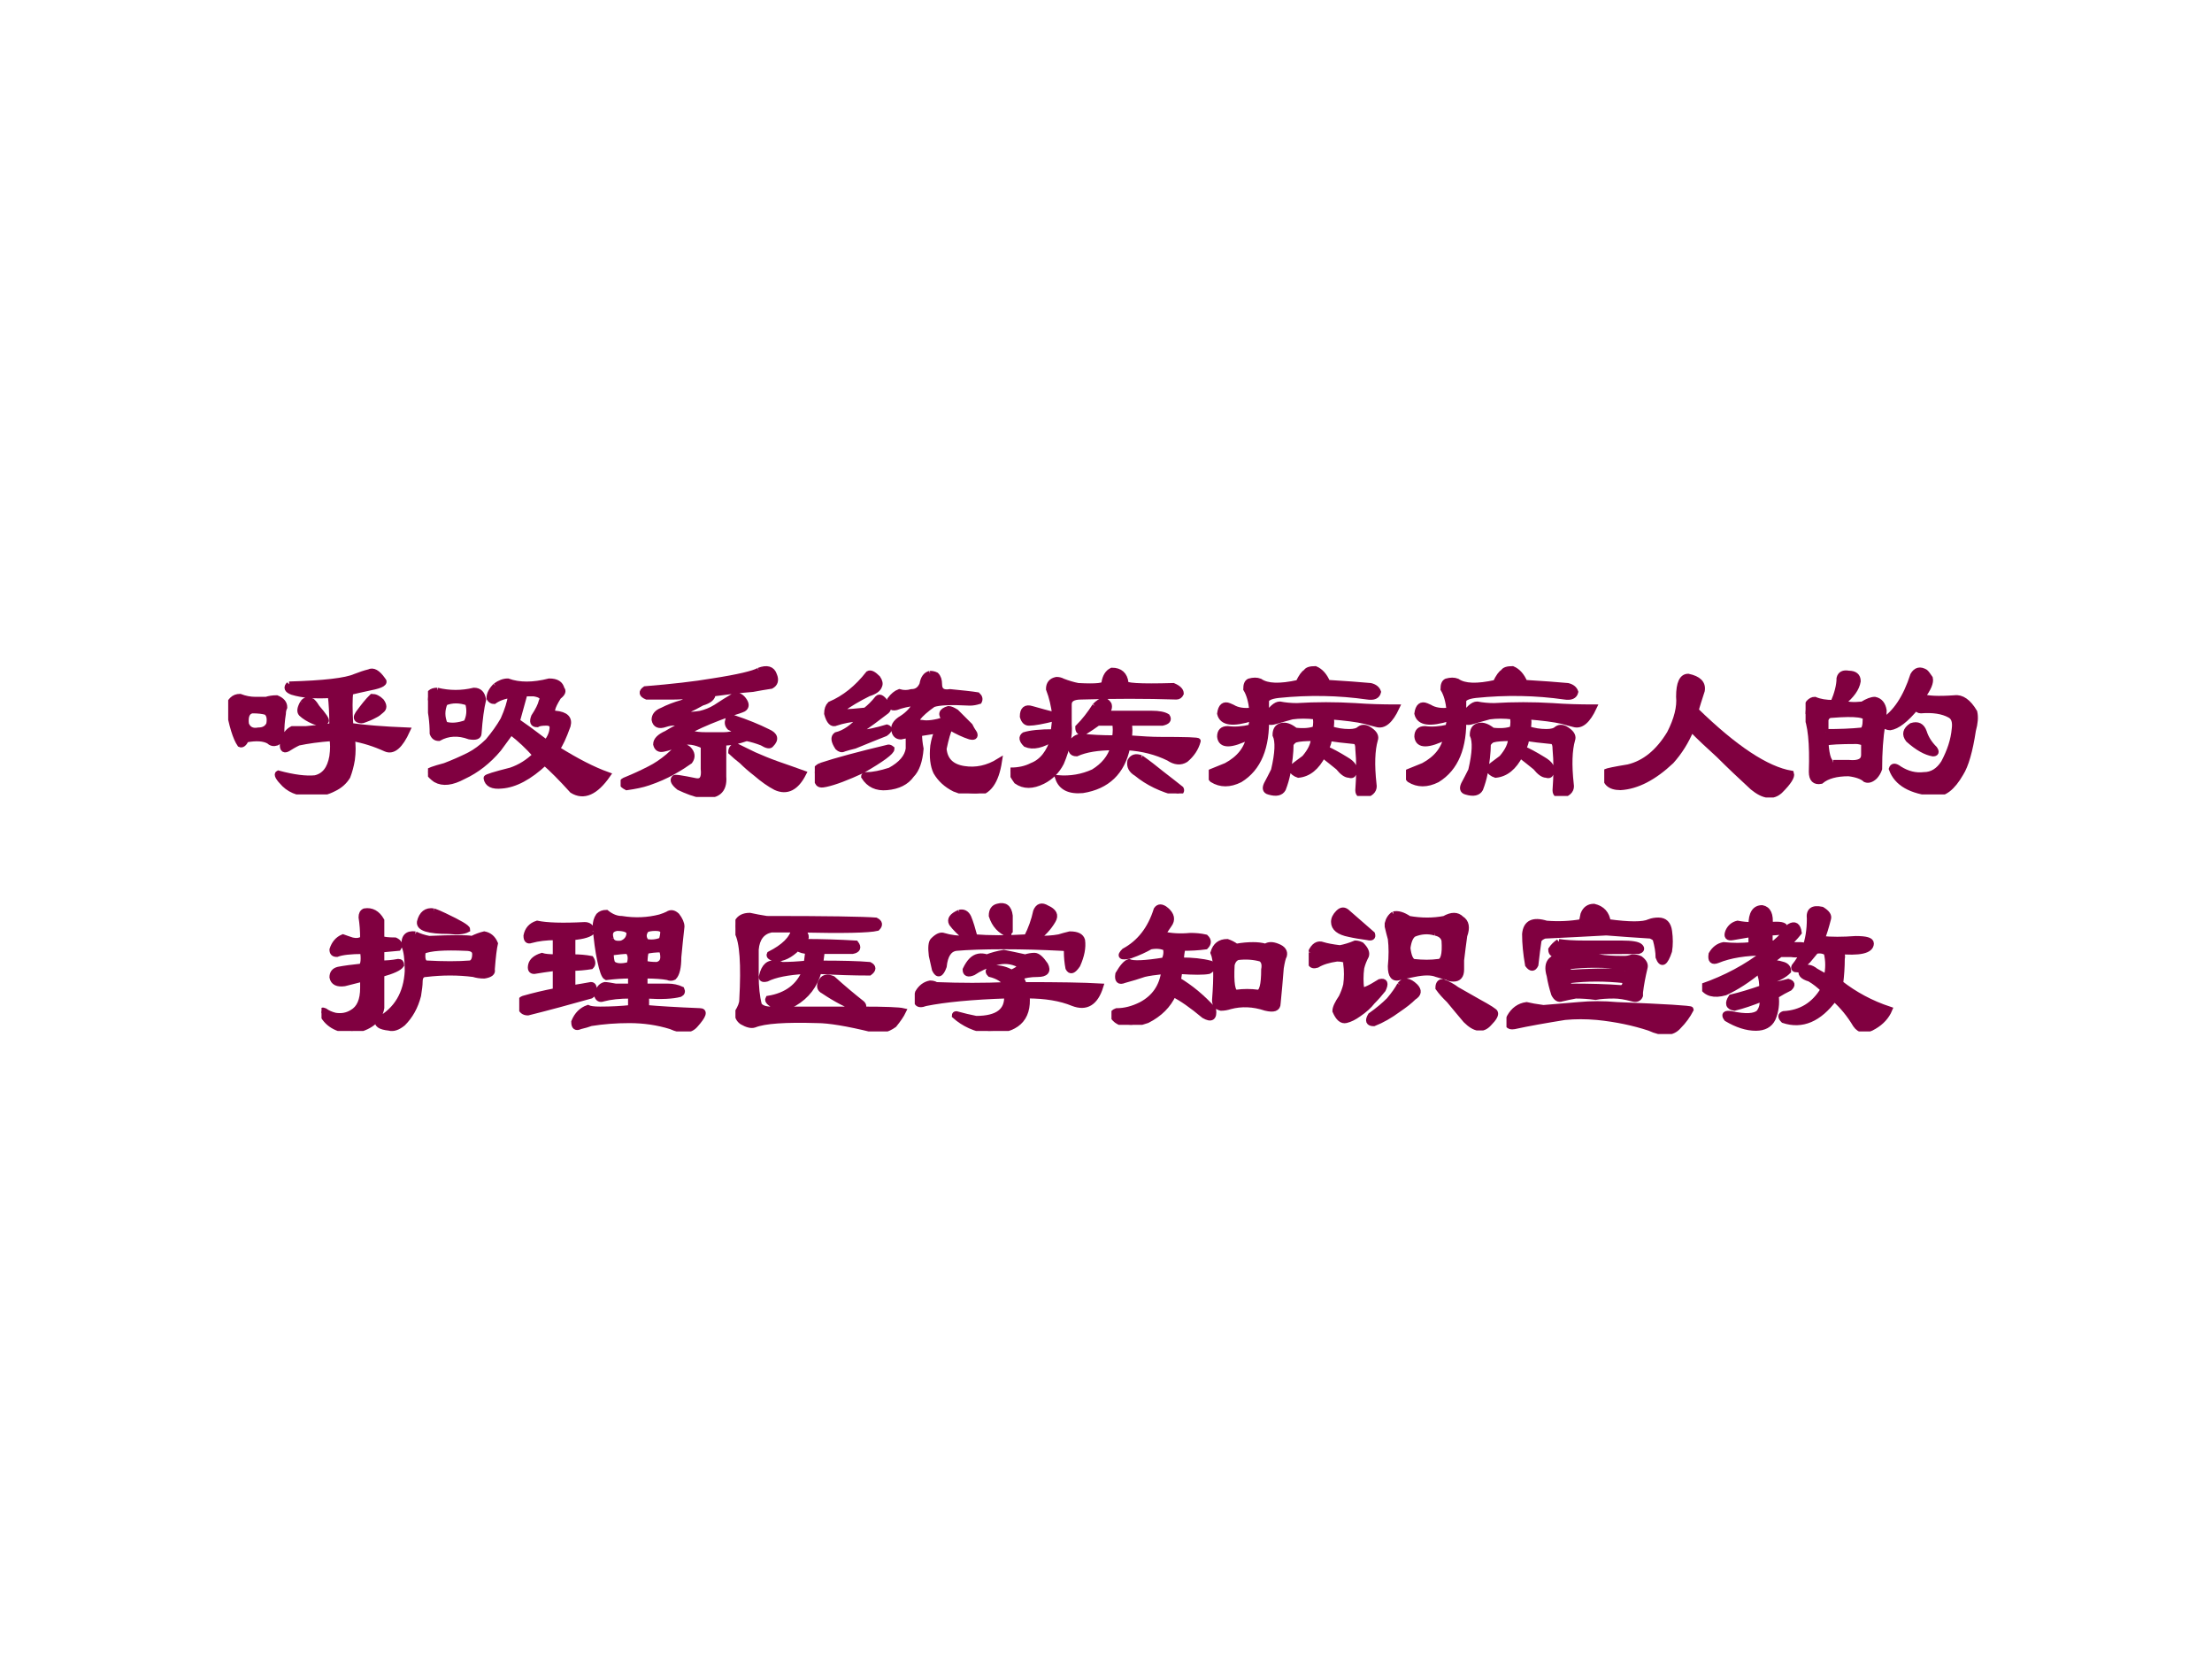 <?xml version="1.0" encoding="UTF-8" standalone="no"?>
<!DOCTYPE svg PUBLIC "-//W3C//DTD SVG 1.1//EN" "http://www.w3.org/Graphics/SVG/1.1/DTD/svg11.dtd">
<svg xmlns="http://www.w3.org/2000/svg" xmlns:xlink="http://www.w3.org/1999/xlink" version="1.1" width="720pt" height="540pt" viewBox="0 0 720 540">
<rect x="0" y="0" width="720" height="540" fill="#808080" stroke="none"/>
<g enable-background="new">
<g>
<g id="Layer-1" data-name="Artifact">
<clipPath id="cp0">
<path transform="matrix(1,0,0,-1,0,540)" d="M 0 0 L 720 0 L 720 540 L 0 540 Z " fill-rule="evenodd"/>
</clipPath>
<g clip-path="url(#cp0)">
<path transform="matrix(1,0,0,-1,0,540)" d="M 0 0 L 720 0 L 720 540 L 0 540 Z " fill="#ffffff" fill-rule="evenodd"/>
</g>
</g>
<g id="Layer-1" data-name="P">
<clipPath id="cp1">
<path transform="matrix(1,0,0,-1,0,540)" d="M 0 0 L 720 0 L 720 540 L 0 540 Z " fill-rule="evenodd"/>
</clipPath>
<g clip-path="url(#cp1)">
<symbol id="font_2_9ac">
<path d="M .31 .56 C .487 .565 .599 .578 .646 .599 C .672 .609 .695 .617 .716 .622 C .737 .633 .76 .62 .786 .583 C .802 .568 .781 .555 .724 .544 C .677 .534 .643 .526 .622 .521 C .617 .49 .617 .432 .622 .349 C .69 .339 .786 .331 .911 .326 C .875 .247 .839 .216 .802 .232 C .745 .258 .688 .276 .63 .286 C .635 .25 .635 .214 .63 .177 C .625 .146 .617 .117 .607 .091 C .591 .065 .568 .044 .536 .029 C .505 .013 .474 .005 .443 .005 C .375 -0 .323 .016 .286 .052 C .255 .083 .245 .102 .255 .107 C .333 .086 .396 .078 .443 .083 C .49 .094 .518 .13 .529 .193 C .534 .229 .534 .26 .529 .286 C .461 .281 .404 .273 .357 .263 C .336 .253 .318 .242 .302 .232 C .281 .221 .273 .234 .279 .271 C .289 .302 .305 .323 .326 .333 C .346 .333 .37 .333 .396 .333 C .464 .339 .508 .344 .529 .349 C .529 .411 .526 .464 .521 .505 C .443 .5 .378 .505 .326 .521 C .299 .531 .294 .544 .31 .56 M .021 .482 C .031 .492 .044 .497 .06 .497 C .086 .487 .112 .482 .138 .482 L .193 .482 C .208 .487 .227 .49 .247 .49 C .273 .479 .286 .464 .286 .443 C .281 .432 .279 .422 .279 .411 C .273 .375 .271 .341 .271 .31 C .266 .284 .258 .268 .247 .263 C .232 .258 .219 .26 .208 .271 C .182 .286 .143 .289 .091 .279 C .081 .258 .07 .25 .06 .255 C .049 .271 .039 .294 .029 .326 C .018 .362 .01 .398 .005 .435 C -0 .451 .005 .466 .021 .482 M .122 .427 C .096 .422 .086 .398 .091 .357 C .102 .331 .122 .32 .154 .326 C .18 .326 .198 .336 .208 .357 C .214 .388 .208 .409 .193 .419 C .177 .424 .154 .427 .122 .427 M .38 .466 C .391 .482 .406 .484 .427 .474 C .438 .464 .445 .453 .451 .443 C .487 .401 .503 .378 .497 .372 C .482 .362 .461 .362 .435 .372 C .409 .383 .388 .396 .372 .411 C .362 .422 .365 .44 .38 .466 M .732 .497 C .747 .497 .763 .49 .779 .474 C .794 .453 .794 .438 .779 .427 C .768 .417 .758 .409 .747 .404 C .727 .393 .708 .385 .693 .38 C .682 .375 .672 .375 .661 .38 C .651 .385 .651 .396 .661 .411 C .688 .448 .711 .477 .732 .497 Z "/>
</symbol>
<symbol id="font_2_968">
<path d="M .453 .388 C .484 .367 .534 .331 .602 .279 C .622 .305 .633 .331 .633 .357 C .633 .372 .622 .38 .602 .38 C .581 .38 .565 .378 .555 .372 C .534 .372 .529 .385 .539 .411 C .56 .443 .573 .469 .578 .49 C .589 .51 .576 .523 .539 .529 L .492 .529 C .482 .492 .469 .445 .453 .388 M .344 .568 C .365 .583 .385 .591 .406 .591 C .464 .57 .534 .57 .617 .591 C .654 .591 .674 .578 .68 .552 C .69 .542 .685 .529 .664 .513 C .628 .456 .622 .427 .648 .427 C .701 .422 .721 .401 .711 .365 C .69 .307 .672 .268 .656 .247 C .755 .185 .841 .141 .914 .115 C .852 .026 .792 0 .734 .036 C .677 .099 .63 .146 .594 .177 C .516 .104 .443 .065 .375 .06 C .328 .055 .302 .068 .297 .099 C .297 .104 .339 .117 .422 .138 C .469 .154 .51 .18 .547 .216 C .51 .258 .469 .297 .422 .333 L .359 .247 C .307 .185 .247 .138 .18 .107 C .122 .076 .076 .07 .039 .091 C .023 .102 .01 .115 0 .13 C 0 .135 .029 .146 .086 .161 C .128 .177 .169 .195 .211 .216 C .242 .232 .273 .255 .305 .286 C .336 .323 .362 .359 .383 .396 C .404 .443 .417 .484 .422 .521 C .385 .516 .357 .505 .336 .49 C .326 .49 .318 .495 .312 .505 C .312 .526 .323 .547 .344 .568 M .047 .544 C .109 .529 .172 .529 .234 .544 C .26 .544 .276 .529 .281 .497 C .271 .456 .263 .398 .258 .326 C .258 .31 .242 .305 .211 .31 C .154 .331 .102 .328 .055 .302 C .039 .302 .029 .31 .023 .326 C .023 .383 .016 .44 0 .497 C 0 .529 .016 .544 .047 .544 M .086 .482 C .07 .445 .07 .409 .086 .372 C .117 .362 .154 .365 .195 .38 C .211 .411 .214 .445 .203 .482 C .161 .497 .122 .497 .086 .482 Z "/>
</symbol>
<symbol id="font_2_322b">
<path d="M .703 .643 C .745 .659 .771 .651 .781 .62 C .792 .594 .786 .576 .766 .565 C .734 .56 .703 .555 .672 .549 C .609 .544 .542 .536 .469 .526 C .469 .505 .451 .49 .414 .479 C .388 .464 .362 .451 .336 .44 C .32 .419 .344 .414 .406 .424 C .432 .43 .458 .44 .484 .456 C .516 .477 .544 .495 .57 .51 C .591 .521 .609 .516 .625 .495 C .641 .474 .641 .458 .625 .448 C .615 .443 .591 .435 .555 .424 C .482 .398 .419 .372 .367 .346 C .341 .326 .365 .315 .438 .315 C .464 .315 .492 .315 .523 .315 C .549 .315 .576 .32 .602 .331 L .555 .354 C .544 .365 .542 .378 .547 .393 C .557 .404 .568 .406 .578 .401 C .641 .38 .698 .357 .75 .331 C .786 .315 .792 .294 .766 .268 C .76 .258 .745 .26 .719 .276 C .693 .286 .667 .294 .641 .299 C .599 .284 .56 .276 .523 .276 L .523 .104 C .529 .031 .49 0 .406 .01 C .375 .016 .339 .029 .297 .049 C .271 .07 .263 .086 .273 .096 C .273 .102 .31 .096 .383 .081 C .414 .076 .427 .096 .422 .143 L .422 .26 C .38 .281 .341 .286 .305 .276 C .273 .26 .245 .25 .219 .245 C .198 .24 .185 .247 .18 .268 C .18 .289 .198 .307 .234 .323 C .26 .339 .289 .354 .32 .37 C .32 .375 .305 .378 .273 .378 C .258 .378 .242 .375 .227 .37 C .195 .359 .177 .367 .172 .393 C .172 .414 .185 .43 .211 .44 C .242 .456 .276 .469 .312 .479 C .339 .49 .357 .503 .367 .518 C .336 .513 .302 .51 .266 .51 C .224 .51 .18 .51 .133 .51 C .107 .521 .104 .534 .125 .549 C .26 .56 .375 .573 .469 .589 C .599 .609 .677 .628 .703 .643 M .297 .253 C .307 .263 .323 .26 .344 .245 C .365 .224 .367 .203 .352 .182 C .331 .167 .302 .148 .266 .128 C .229 .107 .188 .089 .141 .073 C .109 .062 .073 .055 .031 .049 C 0 .065 0 .078 .031 .089 C .068 .104 .107 .122 .148 .143 C .18 .159 .211 .18 .242 .206 C .258 .221 .276 .237 .297 .253 M .586 .26 C .617 .245 .648 .229 .68 .214 C .716 .198 .755 .182 .797 .167 C .844 .151 .888 .135 .93 .12 C .893 .047 .846 .023 .789 .049 C .758 .065 .724 .089 .688 .12 C .661 .141 .638 .161 .617 .182 C .596 .198 .578 .214 .562 .229 C .562 .245 .57 .255 .586 .26 Z "/>
</symbol>
<symbol id="font_2_340f">
<path d="M .586 .609 C .596 .609 .607 .607 .617 .602 C .628 .591 .633 .576 .633 .555 C .633 .523 .651 .51 .688 .516 C .75 .51 .797 .505 .828 .5 C .839 .49 .841 .479 .836 .469 C .82 .464 .805 .461 .789 .461 C .695 .466 .633 .464 .602 .453 C .565 .427 .539 .404 .523 .383 C .518 .367 .526 .359 .547 .359 C .573 .354 .612 .359 .664 .375 C .638 .401 .643 .419 .68 .43 C .69 .43 .703 .424 .719 .414 C .74 .393 .763 .37 .789 .344 C .794 .333 .802 .32 .812 .305 C .818 .289 .81 .284 .789 .289 C .758 .299 .724 .315 .688 .336 C .677 .315 .667 .279 .656 .227 C .661 .169 .695 .135 .758 .125 C .82 .115 .88 .128 .938 .164 C .922 .06 .883 .005 .82 0 C .784 0 .747 .008 .711 .023 C .669 .044 .638 .073 .617 .109 C .602 .141 .596 .185 .602 .242 C .607 .273 .615 .299 .625 .32 L .531 .305 C .531 .279 .534 .253 .539 .227 C .534 .164 .518 .12 .492 .094 C .466 .057 .424 .036 .367 .031 C .315 .026 .276 .044 .25 .086 C .25 .091 .255 .094 .266 .094 C .297 .094 .336 .102 .383 .117 C .44 .148 .471 .185 .477 .227 L .477 .297 L .438 .289 C .422 .289 .411 .297 .406 .312 C .396 .339 .409 .362 .445 .383 C .477 .404 .5 .43 .516 .461 C .474 .456 .44 .448 .414 .438 C .388 .432 .378 .445 .383 .477 C .398 .497 .414 .51 .43 .516 C .451 .51 .471 .51 .492 .516 C .518 .516 .536 .529 .547 .555 C .552 .586 .565 .604 .586 .609 M .031 .141 C .109 .167 .224 .198 .375 .234 C .38 .234 .385 .232 .391 .227 C .391 .211 .341 .174 .242 .117 C .164 .081 .102 .057 .055 .047 C .034 .042 .021 .044 .016 .055 C .005 .07 0 .089 0 .109 C .005 .125 .016 .135 .031 .141 M .273 .609 C .284 .615 .299 .607 .32 .586 C .331 .57 .333 .557 .328 .547 C .323 .531 .305 .518 .273 .508 C .221 .482 .177 .456 .141 .43 C .135 .424 .138 .419 .148 .414 C .174 .414 .211 .417 .258 .422 C .279 .438 .299 .458 .32 .484 C .331 .495 .346 .484 .367 .453 C .378 .438 .375 .424 .359 .414 C .312 .378 .273 .349 .242 .328 C .221 .312 .214 .305 .219 .305 C .266 .31 .315 .32 .367 .336 C .383 .331 .38 .32 .359 .305 C .318 .289 .266 .268 .203 .242 C .182 .237 .164 .232 .148 .227 C .138 .221 .128 .224 .117 .234 C .096 .266 .094 .286 .109 .297 C .151 .307 .193 .336 .234 .383 C .182 .378 .141 .37 .109 .359 C .089 .349 .073 .365 .062 .406 C .062 .427 .068 .443 .078 .453 C .151 .484 .216 .536 .273 .609 Z "/>
</symbol>
<symbol id="font_2_2aee">
<path d="M .43 .445 C .461 .477 .484 .479 .5 .453 C .505 .438 .5 .422 .484 .406 L .719 .406 C .755 .406 .781 .401 .797 .391 C .807 .375 .799 .365 .773 .359 L .602 .359 C .607 .333 .607 .307 .602 .281 C .669 .276 .721 .273 .758 .273 C .893 .273 .958 .271 .953 .266 C .943 .229 .922 .198 .891 .172 C .865 .156 .836 .159 .805 .18 C .742 .211 .672 .229 .594 .234 C .568 .109 .492 .036 .367 .016 C .299 .01 .258 .031 .242 .078 C .305 .073 .365 .083 .422 .109 C .474 .141 .508 .182 .523 .234 C .445 .234 .383 .224 .336 .203 C .31 .203 .302 .221 .312 .258 C .323 .279 .341 .289 .367 .289 C .409 .284 .464 .281 .531 .281 C .536 .312 .536 .339 .531 .359 L .445 .359 C .424 .344 .401 .328 .375 .312 C .354 .307 .344 .315 .344 .336 C .375 .367 .404 .404 .43 .445 M .664 .18 C .701 .154 .734 .128 .766 .102 C .807 .07 .841 .044 .867 .023 C .872 .013 .867 .005 .852 0 C .768 .021 .698 .055 .641 .102 C .615 .117 .604 .138 .609 .164 C .62 .185 .638 .19 .664 .18 M .297 .352 C .302 .294 .289 .229 .258 .156 C .237 .115 .206 .083 .164 .062 C .112 .036 .068 .036 .031 .062 C .016 .083 .005 .102 0 .117 C .042 .117 .078 .125 .109 .141 C .161 .161 .198 .208 .219 .281 C .161 .245 .115 .234 .078 .25 C .057 .271 .055 .286 .07 .297 C .102 .307 .151 .312 .219 .312 L .227 .383 C .164 .367 .12 .359 .094 .359 C .078 .359 .068 .37 .062 .391 C .062 .427 .078 .44 .109 .43 C .146 .419 .185 .409 .227 .398 C .221 .445 .211 .49 .195 .531 C .195 .557 .208 .573 .234 .578 C .245 .578 .255 .576 .266 .57 C .292 .56 .318 .552 .344 .547 C .438 .542 .482 .547 .477 .562 C .482 .594 .495 .615 .516 .625 C .557 .625 .581 .604 .586 .562 C .576 .547 .656 .542 .828 .547 C .854 .536 .867 .523 .867 .508 C .862 .497 .854 .492 .844 .492 C .688 .497 .526 .497 .359 .492 C .318 .492 .297 .479 .297 .453 L .297 .352 Z "/>
</symbol>
<symbol id="font_2_2af5">
<path d="M .456 .576 C .471 .607 .484 .625 .495 .63 C .5 .641 .516 .646 .542 .646 C .568 .635 .589 .612 .604 .576 C .698 .57 .771 .565 .823 .56 C .844 .555 .857 .544 .862 .529 C .857 .508 .839 .5 .807 .505 C .661 .526 .51 .529 .354 .513 C .312 .508 .292 .497 .292 .482 L .292 .404 C .318 .445 .341 .466 .362 .466 C .388 .461 .417 .458 .448 .458 C .547 .464 .646 .464 .745 .458 C .812 .453 .883 .451 .956 .451 C .924 .383 .891 .354 .854 .365 C .833 .37 .815 .375 .799 .38 C .753 .391 .693 .398 .62 .404 C .625 .388 .625 .367 .62 .341 C .651 .331 .682 .326 .714 .326 C .74 .326 .758 .331 .768 .341 C .784 .352 .802 .349 .823 .333 C .844 .318 .852 .302 .846 .286 C .831 .234 .828 .159 .839 .06 C .844 .034 .831 .016 .799 .005 C .773 -0 .76 .008 .76 .029 C .766 .107 .766 .177 .76 .24 C .76 .266 .753 .279 .737 .279 C .685 .284 .643 .289 .612 .294 C .612 .279 .607 .26 .596 .24 C .622 .229 .656 .211 .698 .185 C .734 .164 .747 .143 .737 .122 C .737 .107 .729 .102 .714 .107 C .698 .107 .68 .12 .659 .146 C .633 .167 .607 .188 .581 .208 C .549 .146 .508 .112 .456 .107 C .44 .112 .427 .122 .417 .138 C .427 .148 .451 .167 .487 .193 C .518 .229 .534 .263 .534 .294 C .492 .294 .461 .292 .44 .286 C .43 .281 .422 .273 .417 .263 C .417 .221 .411 .172 .401 .115 C .396 .089 .388 .062 .378 .036 C .367 .016 .344 .01 .307 .021 C .286 .026 .284 .042 .299 .068 C .305 .078 .315 .099 .331 .13 C .352 .219 .354 .279 .339 .31 C .339 .336 .349 .352 .37 .357 C .391 .362 .414 .354 .44 .333 C .482 .328 .516 .331 .542 .341 C .547 .367 .547 .388 .542 .404 C .5 .409 .461 .409 .424 .404 C .404 .398 .375 .391 .339 .38 C .307 .37 .292 .378 .292 .404 C .297 .247 .253 .141 .159 .083 C .107 .057 .06 .057 .018 .083 C .003 .099 -0 .112 .01 .122 C .036 .133 .062 .143 .089 .154 C .156 .19 .195 .24 .206 .302 C .112 .255 .062 .255 .057 .302 C .057 .328 .07 .341 .096 .341 C .133 .336 .172 .339 .214 .349 C .219 .365 .221 .38 .221 .396 C .122 .365 .068 .372 .057 .419 C .062 .456 .078 .469 .104 .458 L .12 .451 C .146 .435 .18 .43 .221 .435 C .216 .482 .206 .518 .19 .544 C .19 .565 .195 .578 .206 .583 C .227 .589 .245 .589 .26 .583 C .297 .557 .362 .555 .456 .576 Z "/>
</symbol>
<symbol id="font_2_3ea">
<path d="M .427 .615 C .479 .604 .503 .581 .497 .544 C .482 .497 .471 .464 .466 .443 C .664 .25 .826 .143 .951 .122 C .956 .107 .938 .078 .896 .036 C .859 0 .812 .005 .755 .052 C .693 .109 .635 .164 .583 .216 C .531 .263 .484 .307 .443 .349 C .417 .286 .383 .232 .341 .185 C .253 .102 .167 .057 .083 .052 C .026 .052 0 .078 .005 .13 C .016 .135 .055 .143 .122 .154 C .206 .174 .276 .232 .333 .326 C .37 .398 .385 .461 .38 .513 C .38 .581 .396 .615 .427 .615 Z "/>
</symbol>
<symbol id="font_2_2bb4">
<path d="M .219 .615 C .25 .615 .266 .602 .266 .576 C .26 .539 .234 .503 .188 .466 C .208 .456 .242 .453 .289 .458 C .315 .474 .336 .482 .352 .482 C .378 .477 .393 .458 .398 .427 C .398 .411 .396 .393 .391 .372 C .458 .414 .51 .492 .547 .607 C .562 .633 .583 .638 .609 .622 C .615 .617 .622 .607 .633 .591 C .638 .57 .625 .539 .594 .497 C .62 .487 .674 .484 .758 .49 C .794 .495 .828 .471 .859 .419 C .865 .393 .862 .362 .852 .326 C .836 .221 .815 .148 .789 .107 C .747 .034 .703 -0 .656 .005 C .536 .016 .464 .057 .438 .13 C .443 .146 .456 .146 .477 .13 C .518 .104 .56 .094 .602 .099 C .643 .099 .677 .12 .703 .161 C .734 .219 .753 .276 .758 .333 C .763 .37 .755 .393 .734 .404 C .698 .424 .648 .432 .586 .427 C .576 .427 .568 .432 .562 .443 C .51 .38 .466 .346 .43 .341 C .419 .341 .406 .346 .391 .357 C .38 .289 .375 .214 .375 .13 C .37 .115 .362 .102 .352 .091 C .336 .076 .32 .07 .305 .076 C .289 .091 .26 .102 .219 .107 C .156 .107 .109 .094 .078 .068 C .047 .062 .031 .078 .031 .115 C .036 .26 .026 .359 0 .411 C 0 .432 .005 .451 .016 .466 C .026 .477 .036 .482 .047 .482 C .073 .471 .104 .466 .141 .466 C .161 .513 .172 .555 .172 .591 C .177 .612 .193 .62 .219 .615 M .102 .318 C .169 .318 .232 .32 .289 .326 C .299 .331 .305 .349 .305 .38 C .315 .406 .258 .414 .133 .404 C .117 .404 .107 .396 .102 .38 L .102 .318 M .141 .161 L .219 .161 C .271 .156 .297 .169 .297 .201 L .297 .263 C .281 .268 .268 .271 .258 .271 C .174 .271 .122 .268 .102 .263 C .107 .19 .12 .156 .141 .161 M .539 .349 C .57 .359 .591 .349 .602 .318 C .612 .286 .63 .258 .656 .232 C .667 .216 .664 .208 .648 .208 C .612 .214 .57 .237 .523 .279 C .503 .305 .508 .328 .539 .349 Z "/>
</symbol>
<use xlink:href="#font_2_9ac" transform="matrix(63.984,0,0,-63.984,74.278,258.584)" fill="#800040"/>
<use xlink:href="#font_2_968" transform="matrix(63.984,0,0,-63.984,139.311,259.583)" fill="#800040"/>
<use xlink:href="#font_2_322b" transform="matrix(63.984,0,0,-63.984,202.011,259.417)" fill="#800040"/>
<use xlink:href="#font_2_340f" transform="matrix(63.984,0,0,-63.984,265.212,258.25)" fill="#800040"/>
<use xlink:href="#font_2_2aee" transform="matrix(63.984,0,0,-63.984,328.912,258.25)" fill="#800040"/>
<use xlink:href="#font_2_2af5" transform="matrix(63.984,0,0,-63.984,393.445,259.083)" fill="#800040"/>
<use xlink:href="#font_2_2af5" transform="matrix(63.984,0,0,-63.984,457.645,259.083)" fill="#800040"/>
<use xlink:href="#font_2_3ea" transform="matrix(63.984,0,0,-63.984,522.178,259.583)" fill="#800040"/>
<use xlink:href="#font_2_2bb4" transform="matrix(63.984,0,0,-63.984,587.711,258.584)" fill="#800040"/>
<use xlink:href="#font_2_9ac" stroke-width=".029" stroke-linecap="butt" stroke-miterlimit="10" stroke-linejoin="miter" transform="matrix(63.984,0,0,-63.984,74.278,258.584)" fill="none" stroke="#800040"/>
<use xlink:href="#font_2_968" stroke-width=".029" stroke-linecap="butt" stroke-miterlimit="10" stroke-linejoin="miter" transform="matrix(63.984,0,0,-63.984,139.311,259.583)" fill="none" stroke="#800040"/>
<use xlink:href="#font_2_322b" stroke-width=".029" stroke-linecap="butt" stroke-miterlimit="10" stroke-linejoin="miter" transform="matrix(63.984,0,0,-63.984,202.011,259.417)" fill="none" stroke="#800040"/>
<use xlink:href="#font_2_340f" stroke-width=".029" stroke-linecap="butt" stroke-miterlimit="10" stroke-linejoin="miter" transform="matrix(63.984,0,0,-63.984,265.212,258.25)" fill="none" stroke="#800040"/>
<use xlink:href="#font_2_2aee" stroke-width=".029" stroke-linecap="butt" stroke-miterlimit="10" stroke-linejoin="miter" transform="matrix(63.984,0,0,-63.984,328.912,258.25)" fill="none" stroke="#800040"/>
<use xlink:href="#font_2_2af5" stroke-width=".029" stroke-linecap="butt" stroke-miterlimit="10" stroke-linejoin="miter" transform="matrix(63.984,0,0,-63.984,393.445,259.083)" fill="none" stroke="#800040"/>
<use xlink:href="#font_2_2af5" stroke-width=".029" stroke-linecap="butt" stroke-miterlimit="10" stroke-linejoin="miter" transform="matrix(63.984,0,0,-63.984,457.645,259.083)" fill="none" stroke="#800040"/>
<use xlink:href="#font_2_3ea" stroke-width=".029" stroke-linecap="butt" stroke-miterlimit="10" stroke-linejoin="miter" transform="matrix(63.984,0,0,-63.984,522.178,259.583)" fill="none" stroke="#800040"/>
<use xlink:href="#font_2_2bb4" stroke-width=".029" stroke-linecap="butt" stroke-miterlimit="10" stroke-linejoin="miter" transform="matrix(63.984,0,0,-63.984,587.711,258.584)" fill="none" stroke="#800040"/>
</g>
</g>
<g id="Layer-1" data-name="P">
<clipPath id="cp3">
<path transform="matrix(1,0,0,-1,0,540)" d="M 0 0 L 720 0 L 720 540 L 0 540 Z " fill-rule="evenodd"/>
</clipPath>
<g clip-path="url(#cp3)">
<symbol id="font_2_17d4">
<path d="M .211 .406 C .148 .406 .104 .401 .078 .391 C .062 .391 .055 .398 .055 .414 C .065 .445 .083 .466 .109 .477 C .125 .471 .141 .466 .156 .461 C .177 .456 .195 .458 .211 .469 C .211 .51 .208 .547 .203 .578 C .203 .594 .208 .604 .219 .609 C .255 .615 .284 .599 .305 .562 L .305 .469 C .315 .464 .339 .461 .375 .461 C .396 .451 .401 .438 .391 .422 L .305 .414 L .305 .344 C .331 .344 .359 .346 .391 .352 C .401 .352 .406 .346 .406 .336 C .396 .32 .362 .305 .305 .289 L .305 .117 C .294 .055 .245 .016 .156 0 C .078 .005 .026 .036 0 .094 C 0 .104 .005 .107 .016 .102 C .031 .091 .049 .083 .07 .078 C .102 .073 .13 .078 .156 .094 C .193 .115 .211 .156 .211 .219 L .211 .266 L .18 .258 C .159 .253 .138 .247 .117 .242 C .081 .237 .06 .247 .055 .273 C .055 .294 .065 .307 .086 .312 C .117 .318 .156 .323 .203 .328 C .214 .339 .216 .365 .211 .406 M .57 .609 C .586 .604 .604 .596 .625 .586 C .703 .549 .742 .526 .742 .516 C .721 .505 .69 .503 .648 .508 C .544 .508 .495 .523 .5 .555 C .51 .596 .534 .615 .57 .609 M .477 .492 C .497 .482 .521 .474 .547 .469 C .667 .474 .74 .474 .766 .469 C .786 .479 .807 .487 .828 .492 C .854 .487 .872 .471 .883 .445 C .878 .424 .872 .38 .867 .312 C .872 .297 .859 .286 .828 .281 C .807 .281 .789 .284 .773 .289 C .695 .299 .615 .299 .531 .289 C .51 .289 .5 .276 .5 .25 C .5 .234 .497 .211 .492 .18 C .477 .122 .451 .076 .414 .039 C .388 .018 .365 .01 .344 .016 C .297 .021 .279 .034 .289 .055 C .383 .107 .432 .19 .438 .305 C .438 .367 .432 .409 .422 .43 C .417 .477 .435 .497 .477 .492 M .516 .406 C .51 .37 .516 .349 .531 .344 C .62 .339 .695 .339 .758 .344 C .773 .349 .781 .365 .781 .391 C .781 .411 .766 .422 .734 .422 C .625 .427 .552 .422 .516 .406 Z "/>
</symbol>
<symbol id="font_2_2936">
<path d="M .638 .346 C .654 .341 .674 .339 .701 .339 C .721 .344 .732 .357 .732 .378 C .732 .393 .729 .406 .724 .417 C .693 .417 .667 .414 .646 .409 C .641 .398 .638 .378 .638 .346 M .646 .456 C .672 .451 .698 .453 .724 .464 C .729 .479 .732 .495 .732 .51 C .727 .521 .714 .526 .693 .526 C .672 .526 .656 .523 .646 .518 C .63 .497 .63 .477 .646 .456 M .372 .51 C .362 .495 .328 .484 .271 .479 L .271 .378 C .307 .378 .339 .375 .365 .37 C .375 .354 .375 .341 .365 .331 C .333 .326 .302 .323 .271 .323 L .271 .221 C .307 .227 .339 .232 .365 .237 C .375 .237 .38 .229 .38 .214 C .38 .198 .375 .188 .365 .182 C .255 .151 .148 .122 .044 .096 C .023 .096 .01 .107 .005 .128 C 0 .148 .005 .161 .021 .167 C .073 .182 .128 .195 .185 .206 L .185 .323 C .143 .318 .107 .312 .076 .307 C .06 .307 .055 .318 .06 .339 C .065 .359 .083 .375 .115 .385 C .13 .38 .154 .378 .185 .378 L .185 .479 C .138 .479 .096 .474 .06 .464 C .044 .458 .036 .466 .036 .487 C .042 .518 .06 .539 .091 .549 C .138 .539 .219 .536 .333 .542 C .354 .542 .367 .531 .372 .51 M .466 .471 C .471 .451 .49 .443 .521 .448 C .547 .458 .56 .477 .56 .503 C .555 .518 .534 .526 .497 .526 C .466 .521 .456 .503 .466 .471 M .552 .409 C .531 .409 .503 .406 .466 .401 C .466 .375 .469 .357 .474 .346 C .49 .331 .518 .328 .56 .339 C .57 .37 .568 .393 .552 .409 M .568 .182 C .51 .182 .464 .177 .427 .167 C .411 .161 .401 .167 .396 .182 C .401 .214 .414 .232 .435 .237 C .445 .237 .464 .234 .49 .229 L .568 .229 L .568 .284 C .526 .284 .484 .281 .443 .276 C .432 .281 .422 .31 .411 .362 C .401 .409 .393 .466 .388 .534 C .388 .555 .393 .573 .404 .589 C .414 .599 .427 .604 .443 .604 C .469 .583 .495 .573 .521 .573 C .589 .562 .654 .565 .716 .581 C .732 .586 .745 .591 .755 .596 C .771 .607 .786 .604 .802 .589 C .818 .568 .826 .549 .826 .534 C .82 .482 .815 .43 .81 .378 C .81 .326 .802 .292 .786 .276 C .776 .271 .766 .271 .755 .276 C .729 .281 .69 .284 .638 .284 L .638 .229 L .755 .229 C .781 .229 .805 .224 .826 .214 C .831 .203 .828 .195 .818 .19 C .781 .18 .724 .177 .646 .182 L .646 .12 C .703 .115 .794 .109 .919 .104 C .945 .104 .938 .081 .896 .034 C .87 .003 .828 -0 .771 .026 C .703 .047 .633 .057 .56 .057 C .492 .057 .427 .052 .365 .042 C .349 .036 .331 .031 .31 .026 C .289 .016 .279 .023 .279 .049 C .294 .086 .318 .109 .349 .12 C .359 .115 .38 .112 .411 .112 C .469 .112 .521 .115 .568 .12 L .568 .182 Z "/>
</symbol>
<symbol id="font_2_86b">
<path d="M .299 .143 C .268 .128 .237 .122 .206 .128 C .174 .143 .161 .156 .167 .167 C .26 .182 .323 .229 .354 .307 C .266 .302 .201 .289 .159 .268 C .138 .263 .13 .268 .135 .284 C .146 .331 .169 .352 .206 .346 C .216 .346 .227 .344 .237 .339 C .273 .339 .315 .341 .362 .346 L .37 .409 C .349 .409 .331 .414 .315 .424 C .279 .388 .242 .37 .206 .37 C .18 .375 .169 .383 .174 .393 C .247 .43 .289 .471 .299 .518 L .182 .518 C .135 .508 .109 .474 .104 .417 L .104 .284 C .104 .227 .109 .177 .12 .135 C .13 .12 .151 .112 .182 .112 C .312 .112 .461 .112 .628 .112 C .57 .133 .51 .164 .448 .206 C .427 .216 .424 .234 .44 .26 C .451 .276 .469 .279 .495 .268 C .547 .221 .596 .18 .643 .143 C .654 .133 .654 .122 .643 .112 C .763 .112 .833 .109 .854 .104 C .844 .083 .828 .06 .807 .034 C .771 .008 .734 -0 .698 .01 C .568 .042 .474 .057 .417 .057 C .255 .062 .148 .055 .096 .034 C .081 .029 .06 .034 .034 .049 C .018 .06 .01 .076 .01 .096 C .026 .122 .034 .143 .034 .159 C .044 .341 .036 .456 .01 .503 C -0 .529 -0 .547 .01 .557 C .021 .578 .042 .589 .073 .589 C .099 .583 .128 .578 .159 .573 C .466 .573 .651 .57 .714 .565 C .734 .555 .737 .542 .721 .526 C .68 .516 .549 .513 .331 .518 C .362 .497 .367 .477 .346 .456 C .44 .456 .529 .453 .612 .448 C .628 .427 .622 .414 .596 .409 L .44 .409 L .432 .346 C .542 .346 .625 .344 .682 .339 C .703 .328 .703 .315 .682 .299 C .599 .299 .513 .302 .424 .307 C .404 .234 .362 .18 .299 .143 Z "/>
</symbol>
<symbol id="font_2_1096">
<path d="M .469 .234 C .453 .26 .424 .279 .383 .289 C .367 .305 .375 .315 .406 .32 C .438 .32 .466 .312 .492 .297 C .539 .318 .547 .333 .516 .344 C .479 .359 .44 .359 .398 .344 C .362 .333 .328 .318 .297 .297 C .271 .286 .258 .292 .258 .312 C .268 .333 .279 .349 .289 .359 C .31 .38 .336 .385 .367 .375 C .393 .385 .422 .393 .453 .398 C .479 .393 .516 .385 .562 .375 C .578 .38 .594 .383 .609 .383 C .625 .383 .643 .367 .664 .336 C .68 .305 .667 .289 .625 .289 C .589 .289 .557 .284 .531 .273 C .542 .268 .549 .255 .555 .234 C .732 .234 .862 .232 .945 .227 C .919 .143 .872 .115 .805 .141 C .742 .167 .664 .18 .57 .18 C .581 .06 .516 0 .375 0 C .307 .01 .25 .036 .203 .078 C .203 .083 .206 .086 .211 .086 C .247 .076 .281 .068 .312 .062 C .422 .062 .474 .102 .469 .18 C .292 .174 .154 .161 .055 .141 C .013 .125 0 .143 .016 .195 C .031 .221 .052 .237 .078 .242 C .089 .242 .099 .24 .109 .234 C .234 .229 .354 .229 .469 .234 M .227 .602 C .247 .607 .263 .599 .273 .578 C .284 .552 .294 .518 .305 .477 C .378 .471 .466 .471 .57 .477 C .591 .518 .607 .562 .617 .609 C .628 .635 .646 .641 .672 .625 C .708 .609 .719 .589 .703 .562 C .682 .526 .654 .495 .617 .469 C .664 .469 .703 .471 .734 .477 C .75 .482 .768 .487 .789 .492 C .826 .492 .846 .482 .852 .461 C .857 .424 .849 .383 .828 .336 C .807 .305 .792 .299 .781 .32 C .776 .346 .773 .375 .773 .406 C .773 .417 .766 .422 .75 .422 C .651 .427 .552 .43 .453 .43 C .349 .43 .268 .427 .211 .422 C .174 .417 .154 .385 .148 .328 C .133 .286 .117 .281 .102 .312 C .096 .339 .091 .362 .086 .383 C .081 .424 .083 .451 .094 .461 C .115 .482 .133 .49 .148 .484 C .18 .474 .219 .469 .266 .469 C .229 .5 .203 .526 .188 .547 C .177 .568 .19 .586 .227 .602 M .422 .633 C .458 .643 .479 .628 .484 .586 C .484 .56 .484 .534 .484 .508 C .479 .503 .477 .497 .477 .492 C .435 .508 .406 .539 .391 .586 C .391 .612 .401 .628 .422 .633 Z "/>
</symbol>
<symbol id="font_2_2d15">
<path d="M .276 .586 C .307 .56 .312 .534 .292 .508 C .281 .492 .271 .477 .26 .461 C .302 .451 .349 .448 .401 .453 C .427 .453 .453 .451 .479 .445 C .495 .43 .495 .414 .479 .398 C .443 .393 .404 .391 .362 .391 C .357 .37 .354 .349 .354 .328 C .411 .328 .461 .323 .503 .312 C .518 .297 .516 .284 .495 .273 C .469 .268 .419 .268 .346 .273 L .339 .227 C .401 .19 .461 .141 .518 .078 C .523 .036 .508 .026 .471 .047 C .409 .099 .357 .135 .315 .156 C .289 .099 .245 .055 .182 .023 C .151 .013 .125 .005 .104 0 C .073 0 .047 .008 .026 .023 C -0 .044 -0 .06 .026 .07 C .068 .07 .109 .081 .151 .102 C .219 .138 .258 .195 .268 .273 C .221 .268 .188 .263 .167 .258 C .135 .247 .102 .237 .065 .227 C .039 .216 .029 .227 .034 .258 C .055 .294 .073 .315 .089 .32 C .109 .31 .169 .312 .268 .328 C .279 .349 .281 .37 .276 .391 C .255 .401 .229 .404 .198 .398 C .172 .383 .138 .367 .096 .352 C .049 .341 .039 .349 .065 .375 C .143 .417 .198 .487 .229 .586 C .24 .602 .255 .602 .276 .586 M .635 .398 C .667 .404 .695 .406 .721 .406 C .742 .406 .763 .404 .784 .398 C .799 .409 .82 .409 .846 .398 C .872 .388 .883 .372 .878 .352 C .872 .341 .867 .32 .862 .289 C .857 .227 .852 .167 .846 .109 C .846 .083 .826 .076 .784 .086 C .721 .107 .661 .109 .604 .094 C .589 .089 .573 .086 .557 .086 C .536 .091 .526 .104 .526 .125 C .536 .25 .534 .331 .518 .367 C .529 .404 .552 .422 .589 .422 C .604 .417 .62 .409 .635 .398 M .76 .336 C .724 .346 .685 .349 .643 .344 C .628 .339 .617 .326 .612 .305 C .607 .211 .615 .164 .635 .164 C .672 .169 .708 .169 .745 .164 C .766 .164 .776 .203 .776 .281 C .781 .307 .776 .326 .76 .336 Z "/>
</symbol>
<symbol id="font_2_40f6">
<path d="M .151 .599 C .167 .615 .182 .615 .198 .599 L .323 .49 C .328 .474 .32 .469 .299 .474 C .263 .479 .232 .484 .206 .49 C .154 .5 .128 .521 .128 .552 C .128 .568 .135 .583 .151 .599 M .01 .396 C .026 .432 .047 .445 .073 .435 C .089 .43 .117 .424 .159 .419 C .185 .424 .211 .432 .237 .443 C .247 .443 .258 .44 .268 .435 C .289 .414 .297 .396 .292 .38 C .281 .359 .273 .339 .268 .318 C .263 .281 .263 .245 .268 .208 C .273 .198 .305 .211 .362 .247 C .388 .253 .393 .24 .378 .208 C .362 .188 .344 .167 .323 .146 C .307 .125 .284 .104 .253 .083 C .232 .068 .211 .057 .19 .052 C .169 .047 .151 .062 .135 .099 C .135 .115 .146 .138 .167 .169 C .177 .19 .185 .211 .19 .232 C .195 .268 .195 .305 .19 .341 C .195 .357 .18 .365 .143 .365 C .102 .359 .068 .349 .042 .333 C .01 .323 -0 .344 .01 .396 M .432 .591 C .453 .596 .479 .589 .51 .568 C .573 .557 .633 .557 .69 .568 C .727 .589 .755 .589 .776 .568 C .802 .552 .807 .523 .792 .482 C .786 .44 .781 .398 .776 .357 C .776 .341 .776 .326 .776 .31 C .776 .279 .763 .263 .737 .263 C .721 .263 .711 .266 .706 .271 C .685 .276 .667 .281 .651 .286 C .625 .297 .586 .297 .534 .286 C .508 .281 .484 .276 .464 .271 C .432 .26 .417 .279 .417 .326 C .422 .378 .422 .424 .417 .466 C .411 .487 .406 .508 .401 .529 C .401 .534 .401 .539 .401 .544 C .406 .565 .417 .581 .432 .591 M .643 .497 C .607 .508 .57 .505 .534 .49 C .518 .479 .508 .456 .503 .419 C .508 .378 .518 .354 .534 .349 C .581 .344 .622 .344 .659 .349 C .685 .349 .695 .385 .69 .458 C .685 .479 .669 .492 .643 .497 M .464 .232 C .484 .258 .51 .255 .542 .224 C .562 .203 .56 .185 .534 .169 C .513 .148 .487 .128 .456 .107 C .414 .076 .372 .052 .331 .036 C .305 .036 .299 .049 .315 .076 C .352 .102 .383 .128 .409 .154 C .435 .185 .453 .211 .464 .232 M .682 .247 C .708 .237 .732 .224 .753 .208 C .789 .188 .826 .167 .862 .146 C .919 .115 .948 .096 .948 .091 C .953 .081 .943 .062 .917 .036 C .885 -0 .846 .005 .799 .052 C .768 .089 .74 .122 .714 .154 C .693 .174 .674 .195 .659 .216 C .659 .237 .667 .247 .682 .247 Z "/>
</symbol>
<symbol id="font_2_10d3">
<path d="M .383 .57 L .391 .609 C .401 .635 .419 .648 .445 .648 C .487 .638 .51 .612 .516 .57 C .625 .555 .695 .555 .727 .57 C .742 .576 .758 .578 .773 .578 C .805 .578 .823 .56 .828 .523 C .833 .487 .833 .453 .828 .422 C .807 .359 .789 .349 .773 .391 C .773 .417 .768 .448 .758 .484 C .753 .49 .745 .495 .734 .5 C .656 .505 .581 .51 .508 .516 C .404 .51 .299 .505 .195 .5 C .18 .495 .169 .487 .164 .477 C .159 .445 .154 .404 .148 .352 C .138 .331 .125 .331 .109 .352 C .099 .409 .094 .461 .094 .508 C .099 .565 .135 .583 .203 .562 C .266 .557 .326 .56 .383 .57 M .32 .273 C .31 .258 .312 .247 .328 .242 C .422 .242 .508 .24 .586 .234 C .602 .24 .607 .253 .602 .273 C .503 .284 .409 .284 .32 .273 M .602 .32 C .612 .331 .612 .339 .602 .344 C .492 .354 .398 .354 .32 .344 C .31 .333 .31 .323 .32 .312 C .409 .318 .503 .32 .602 .32 M .266 .469 C .297 .464 .341 .461 .398 .461 C .461 .461 .523 .461 .586 .461 C .638 .461 .669 .456 .68 .445 C .69 .435 .688 .427 .672 .422 C .453 .422 .318 .417 .266 .406 C .24 .401 .227 .409 .227 .43 C .237 .445 .25 .458 .266 .469 M .266 .391 C .281 .385 .292 .383 .297 .383 C .323 .388 .352 .391 .383 .391 C .404 .396 .432 .396 .469 .391 C .505 .385 .544 .383 .586 .383 C .591 .383 .596 .383 .602 .383 C .612 .383 .625 .385 .641 .391 C .656 .391 .669 .388 .68 .383 C .701 .367 .708 .352 .703 .336 C .693 .294 .685 .253 .68 .211 C .68 .206 .68 .201 .68 .195 C .674 .18 .661 .174 .641 .18 C .604 .19 .573 .195 .547 .195 C .51 .195 .479 .193 .453 .188 C .417 .193 .383 .195 .352 .195 C .326 .19 .302 .185 .281 .18 C .266 .174 .253 .182 .242 .203 C .232 .234 .224 .266 .219 .297 C .208 .333 .211 .359 .227 .375 C .237 .385 .25 .391 .266 .391 M .102 .148 C .122 .143 .151 .138 .188 .133 C .245 .138 .305 .143 .367 .148 C .43 .154 .495 .154 .562 .148 C .812 .138 .938 .13 .938 .125 C .922 .094 .901 .065 .875 .039 C .844 .003 .794 0 .727 .031 C .648 .057 .56 .076 .461 .086 C .404 .091 .349 .091 .297 .086 C .198 .07 .112 .055 .039 .039 C .008 .034 0 .049 .016 .086 C .036 .122 .065 .143 .102 .148 Z "/>
</symbol>
<symbol id="font_2_1a89">
<path d="M .25 .495 C .219 .49 .188 .484 .156 .479 C .13 .474 .122 .484 .133 .51 C .143 .531 .159 .544 .18 .549 C .206 .544 .229 .542 .25 .542 C .25 .599 .268 .628 .305 .628 C .336 .622 .349 .594 .344 .542 C .396 .547 .422 .542 .422 .526 C .427 .521 .424 .516 .414 .51 C .393 .505 .37 .503 .344 .503 L .344 .448 L .367 .448 C .404 .479 .43 .508 .445 .534 C .471 .549 .487 .539 .492 .503 C .471 .477 .451 .456 .43 .44 C .466 .44 .49 .44 .5 .44 C .516 .44 .523 .435 .523 .424 C .539 .466 .547 .516 .547 .573 C .542 .615 .562 .63 .609 .62 C .635 .604 .646 .589 .641 .573 C .63 .531 .62 .497 .609 .471 C .656 .466 .714 .466 .781 .471 C .833 .471 .859 .464 .859 .448 C .859 .411 .802 .398 .688 .409 C .708 .404 .716 .391 .711 .37 C .711 .328 .708 .286 .703 .245 C .776 .188 .859 .143 .953 .112 C .938 .076 .911 .047 .875 .026 C .833 -0 .802 .003 .781 .034 C .75 .086 .714 .13 .672 .167 C .594 .062 .508 .026 .414 .057 C .398 .073 .398 .083 .414 .089 C .503 .094 .57 .135 .617 .214 C .596 .234 .573 .253 .547 .268 C .51 .279 .497 .294 .508 .315 C .529 .331 .552 .328 .578 .307 L .633 .276 C .643 .318 .643 .359 .633 .401 C .617 .411 .599 .414 .578 .409 L .539 .362 C .518 .341 .5 .326 .484 .315 C .469 .315 .464 .32 .469 .331 C .49 .357 .505 .383 .516 .409 C .505 .393 .484 .388 .453 .393 L .398 .393 L .336 .346 C .357 .352 .383 .349 .414 .339 C .43 .333 .438 .323 .438 .307 C .417 .286 .388 .271 .352 .26 L .367 .237 C .393 .242 .417 .247 .438 .253 C .458 .247 .461 .237 .445 .221 C .424 .211 .401 .198 .375 .182 C .38 .141 .375 .102 .359 .065 C .344 .034 .315 .018 .273 .018 C .227 .018 .177 .034 .125 .065 C .109 .086 .117 .094 .148 .089 C .221 .073 .268 .076 .289 .096 C .305 .117 .31 .141 .305 .167 C .253 .146 .206 .13 .164 .12 C .133 .125 .128 .143 .148 .174 C .195 .185 .247 .201 .305 .221 C .305 .247 .302 .268 .297 .284 C .297 .299 .305 .305 .32 .299 C .331 .294 .339 .286 .344 .276 L .352 .299 C .346 .315 .328 .32 .297 .315 C .234 .263 .174 .224 .117 .198 C .06 .182 .021 .193 0 .229 C .12 .271 .227 .328 .32 .401 C .221 .401 .141 .388 .078 .362 C .052 .352 .042 .362 .047 .393 C .062 .419 .083 .435 .109 .44 C .156 .435 .203 .435 .25 .44 L .25 .495 Z "/>
</symbol>
<use xlink:href="#font_2_17d4" transform="matrix(63.984,0,0,-63.984,104.65,335.57)" fill="#800040"/>
<use xlink:href="#font_2_2936" transform="matrix(63.984,0,0,-63.984,169.016,335.737)" fill="#800040"/>
<use xlink:href="#font_2_86b" transform="matrix(63.984,0,0,-63.984,239.381,335.737)" fill="#800040"/>
<use xlink:href="#font_2_1096" transform="matrix(63.984,0,0,-63.984,297.75,335.57)" fill="#800040"/>
<use xlink:href="#font_2_2d15" transform="matrix(63.984,0,0,-63.984,361.783,333.571)" fill="#800040"/>
<use xlink:href="#font_2_40f6" transform="matrix(63.984,0,0,-63.984,425.983,335.404)" fill="#800040"/>
<use xlink:href="#font_2_10d3" transform="matrix(63.984,0,0,-63.984,490.35,336.57)" fill="#800040"/>
<use xlink:href="#font_2_1a89" transform="matrix(63.984,0,0,-63.984,554.05,335.737)" fill="#800040"/>
<use xlink:href="#font_2_17d4" stroke-width=".029" stroke-linecap="butt" stroke-miterlimit="10" stroke-linejoin="miter" transform="matrix(63.984,0,0,-63.984,104.65,335.57)" fill="none" stroke="#800040"/>
<use xlink:href="#font_2_2936" stroke-width=".029" stroke-linecap="butt" stroke-miterlimit="10" stroke-linejoin="miter" transform="matrix(63.984,0,0,-63.984,169.016,335.737)" fill="none" stroke="#800040"/>
<use xlink:href="#font_2_86b" stroke-width=".029" stroke-linecap="butt" stroke-miterlimit="10" stroke-linejoin="miter" transform="matrix(63.984,0,0,-63.984,239.381,335.737)" fill="none" stroke="#800040"/>
<use xlink:href="#font_2_1096" stroke-width=".029" stroke-linecap="butt" stroke-miterlimit="10" stroke-linejoin="miter" transform="matrix(63.984,0,0,-63.984,297.75,335.57)" fill="none" stroke="#800040"/>
<use xlink:href="#font_2_2d15" stroke-width=".029" stroke-linecap="butt" stroke-miterlimit="10" stroke-linejoin="miter" transform="matrix(63.984,0,0,-63.984,361.783,333.571)" fill="none" stroke="#800040"/>
<use xlink:href="#font_2_40f6" stroke-width=".029" stroke-linecap="butt" stroke-miterlimit="10" stroke-linejoin="miter" transform="matrix(63.984,0,0,-63.984,425.983,335.404)" fill="none" stroke="#800040"/>
<use xlink:href="#font_2_10d3" stroke-width=".029" stroke-linecap="butt" stroke-miterlimit="10" stroke-linejoin="miter" transform="matrix(63.984,0,0,-63.984,490.35,336.57)" fill="none" stroke="#800040"/>
<use xlink:href="#font_2_1a89" stroke-width=".029" stroke-linecap="butt" stroke-miterlimit="10" stroke-linejoin="miter" transform="matrix(63.984,0,0,-63.984,554.05,335.737)" fill="none" stroke="#800040"/>
</g>
</g>
</g>
</g>
</svg>
